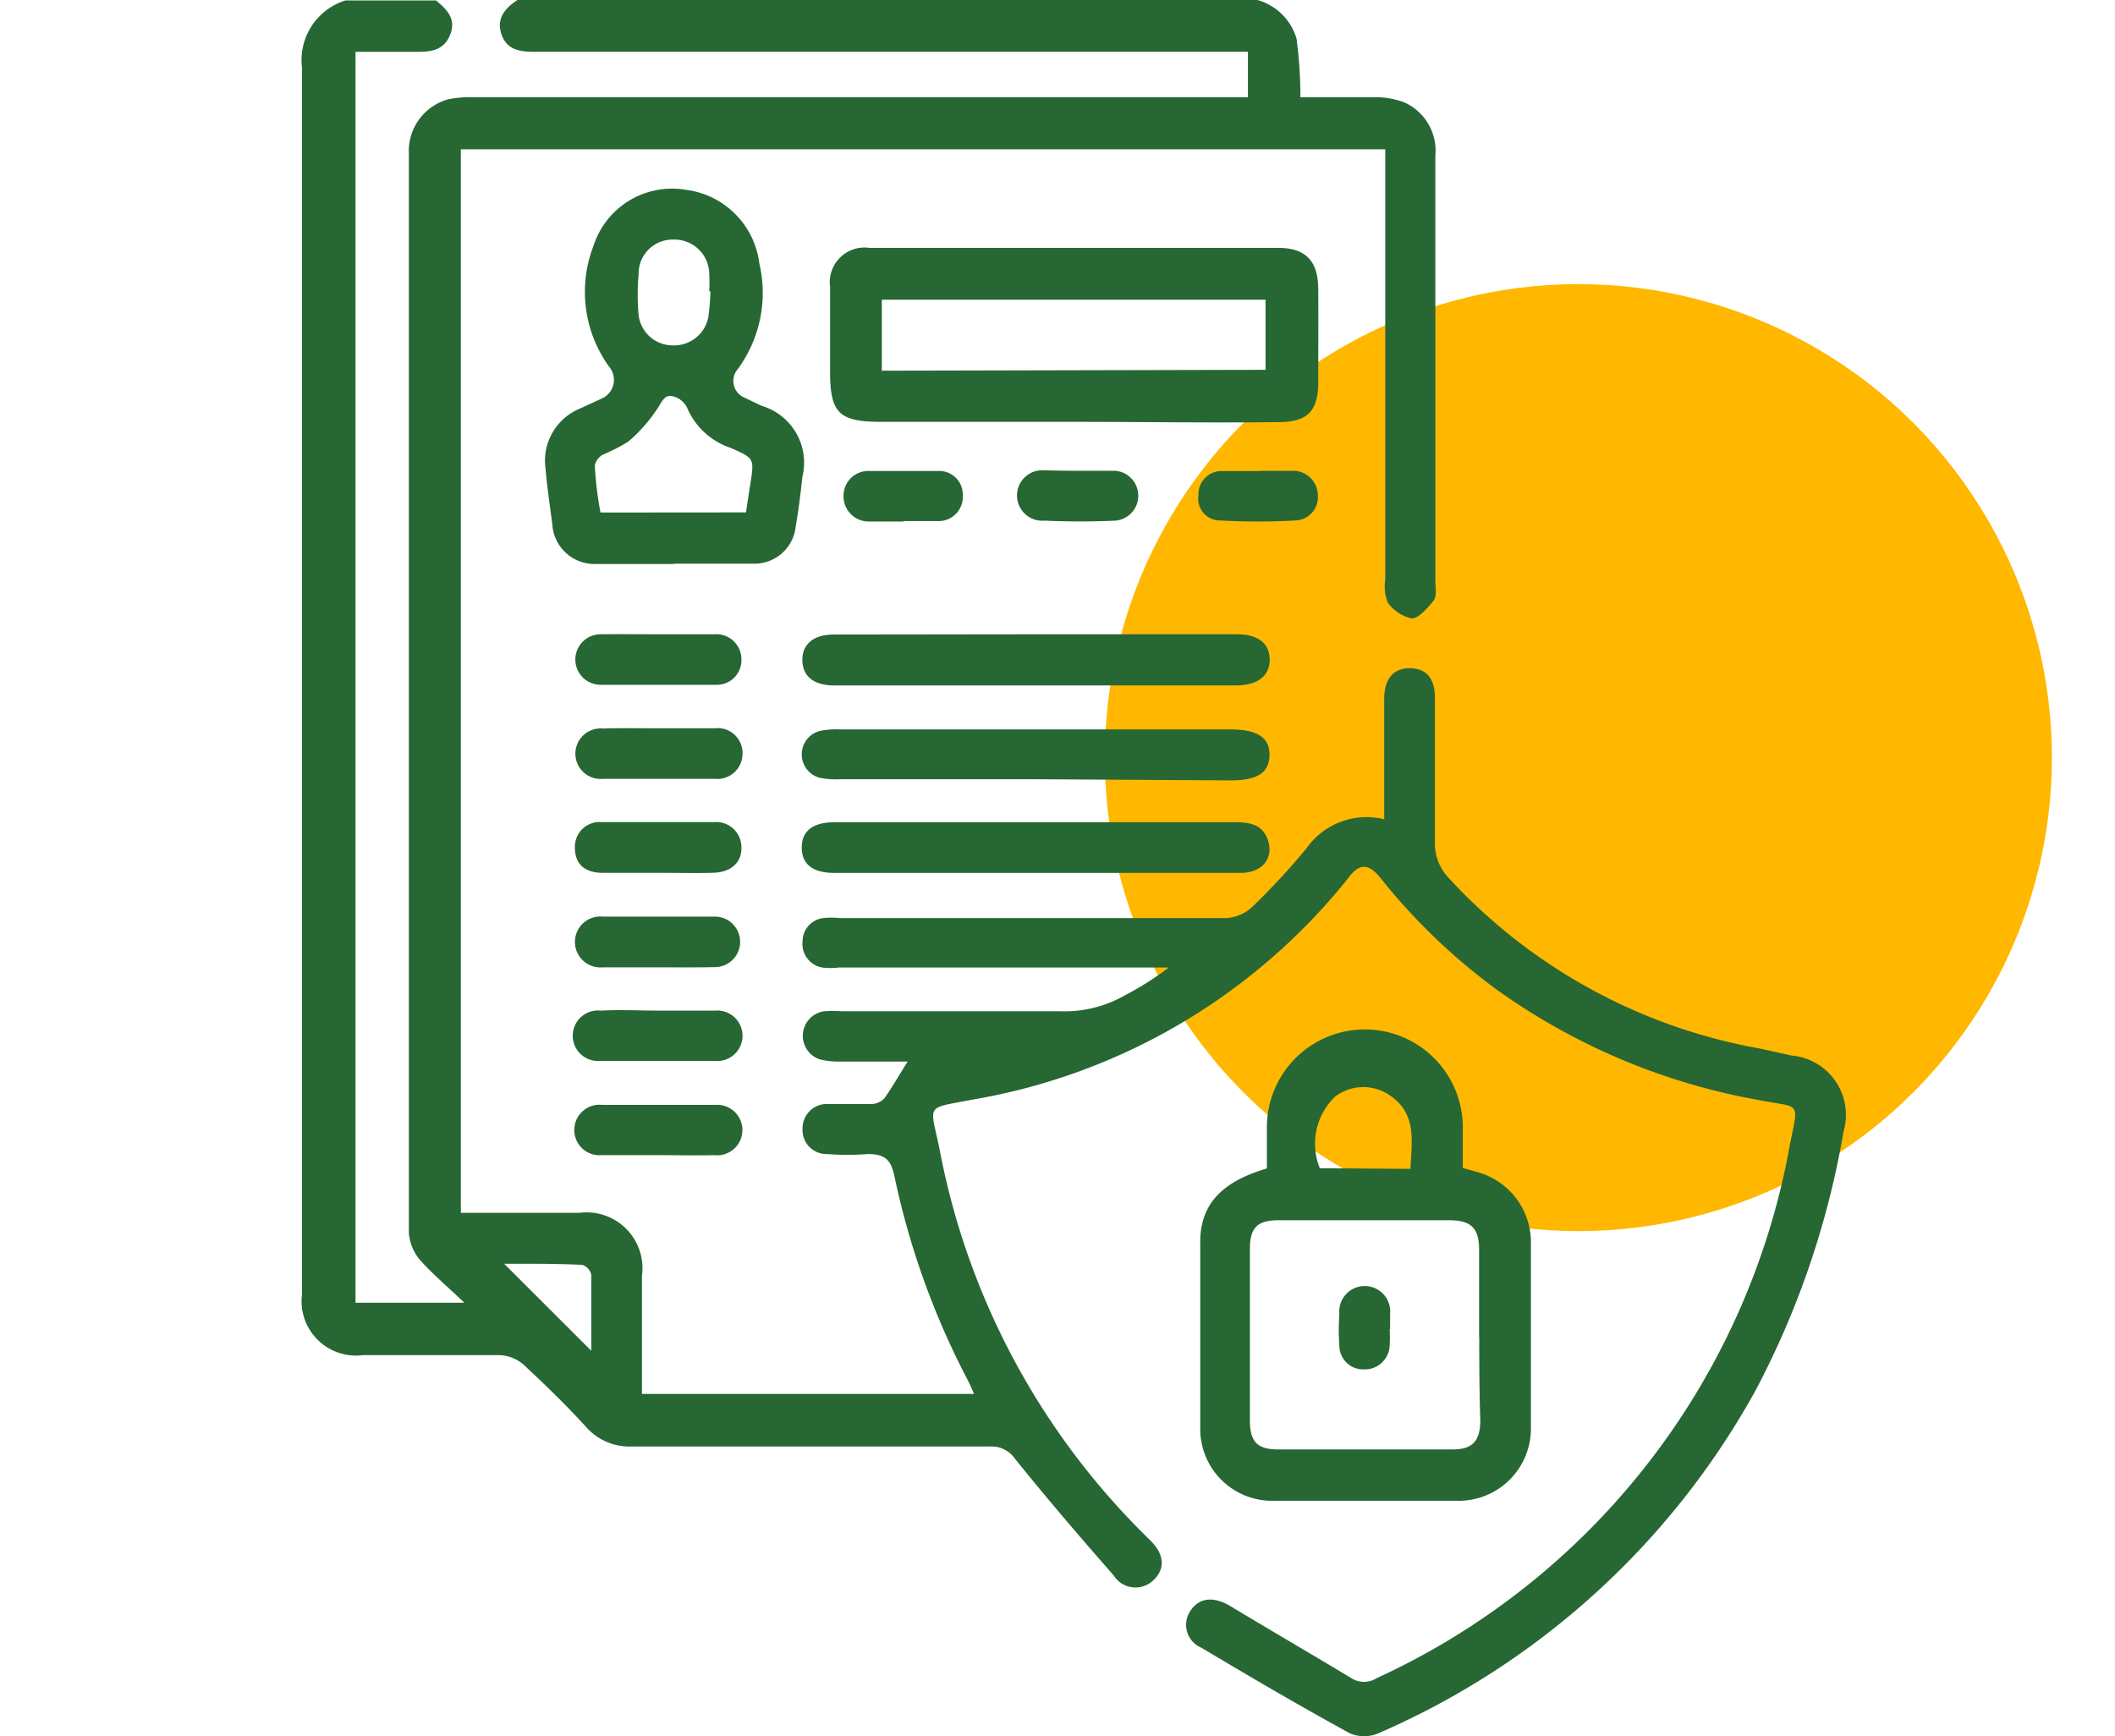 <svg xmlns="http://www.w3.org/2000/svg" xmlns:xlink="http://www.w3.org/1999/xlink" width="67" height="55" viewBox="0 0 67 55">
  <defs>
    <filter id="Ellipse_1" x="30.5" y="4.5" width="39" height="39" filterUnits="userSpaceOnUse">
      <feOffset dy="3" input="SourceAlpha"/>
      <feGaussianBlur stdDeviation="1.5" result="blur"/>
      <feFlood flood-opacity="0.129"/>
      <feComposite operator="in" in2="blur"/>
      <feComposite in="SourceGraphic"/>
    </filter>
    <clipPath id="clip-Confidential_Secure">
      <rect width="67" height="55"/>
    </clipPath>
  </defs>
  <g id="Confidential_Secure" data-name="Confidential &amp; Secure" clip-path="url(#clip-Confidential_Secure)">
    <g transform="matrix(1, 0, 0, 1, 0, 0)" filter="url(#Ellipse_1)">
      <circle id="Ellipse_1-2" data-name="Ellipse 1" cx="15" cy="15" r="15" transform="translate(35 6)" fill="#ffb700"/>
    </g>
    <g id="confidential-and-secure" transform="translate(9.552 0)">
      <path id="Path_179" data-name="Path 179" d="M34.8.62a1.793,1.793,0,0,1,1.241,1.227A13.92,13.92,0,0,1,36.162,3.7h2.289a2.634,2.634,0,0,1,.993.159,1.676,1.676,0,0,1,.993,1.7V19c0,.214.055.49-.048.634s-.462.572-.69.579a1.281,1.281,0,0,1-.765-.5,1.379,1.379,0,0,1-.083-.731V5.35H9.567v33.69h3.765a1.769,1.769,0,0,1,1.972,2v3.737H25.826c-.076-.165-.138-.317-.214-.462A24.933,24.933,0,0,1,23.3,37.868c-.11-.517-.31-.69-.841-.69a8.055,8.055,0,0,1-1.289,0,.758.758,0,0,1-.779-.786.772.772,0,0,1,.772-.8h1.448a.586.586,0,0,0,.379-.186c.248-.359.469-.738.731-1.158H21.572a2.42,2.42,0,0,1-.634-.069.786.786,0,0,1,.138-1.524,3.447,3.447,0,0,1,.538,0h6.93a3.861,3.861,0,0,0,2.069-.51,9.5,9.5,0,0,0,1.379-.876H21.544a2.268,2.268,0,0,1-.531,0,.758.758,0,0,1-.621-.827.745.745,0,0,1,.648-.738,2.331,2.331,0,0,1,.538,0h12.2a1.317,1.317,0,0,0,.834-.331,21.6,21.6,0,0,0,1.751-1.889,2.324,2.324,0,0,1,2.455-.91v-3.82c0-.641.31-.979.827-.965s.779.324.779.952v4.675a1.6,1.6,0,0,0,.365.938,17.562,17.562,0,0,0,9.929,5.482l1,.221a1.889,1.889,0,0,1,1.648,2.42,27.333,27.333,0,0,1-2.786,8.192,24.992,24.992,0,0,1-11.95,10.86,1.145,1.145,0,0,1-.9,0c-1.586-.869-3.144-1.779-4.7-2.71a.786.786,0,0,1-.345-1.179c.283-.421.738-.455,1.276-.131,1.269.765,2.551,1.51,3.82,2.275a.745.745,0,0,0,.793,0,23.067,23.067,0,0,0,13.1-16.928c.283-1.379.324-1.131-.938-1.379a20.369,20.369,0,0,1-8.433-3.565,19.369,19.369,0,0,1-3.579-3.448c-.4-.51-.69-.517-1.069,0a19.383,19.383,0,0,1-11.936,7c-1.448.283-1.289.11-.993,1.531A23.285,23.285,0,0,0,31.391,49.4c.462.448.5.91.124,1.269a.814.814,0,0,1-1.269-.145c-1.062-1.207-2.11-2.434-3.117-3.682a.9.9,0,0,0-.793-.4H14.994a1.827,1.827,0,0,1-1.462-.621c-.627-.69-1.3-1.338-1.979-1.972a1.234,1.234,0,0,0-.738-.3H6.458a1.724,1.724,0,0,1-1.924-1.924c0-1.379,0-2.689,0-4.034V2.758A1.979,1.979,0,0,1,5.913.634H8.781c.338.283.648.579.448,1.083s-.607.545-1.062.545H6.23V41.888H9.678c-.524-.5-.972-.876-1.379-1.324a1.517,1.517,0,0,1-.379-.883q0-17.093,0-34.194A1.7,1.7,0,0,1,9.174,3.764a3.551,3.551,0,0,1,.855-.062H34.5V2.261H11.9c-.462,0-.883-.062-1.048-.559s.11-.821.51-1.083ZM10.939,40.654,13.7,43.412V41.006a.427.427,0,0,0-.29-.317C12.539,40.647,11.684,40.654,10.939,40.654Z" transform="translate(-4.52 -0.62)" fill="#266733"/>
      <path id="Path_180" data-name="Path 180" d="M47.92,52.316v-1.3a3.1,3.1,0,1,1,6.206,0V52.3l.407.117a2.31,2.31,0,0,1,1.751,2.282V60.5a2.289,2.289,0,0,1-2.351,2.344h-5.8a2.275,2.275,0,0,1-2.324-2.317v-5.8C45.782,53.488,46.451,52.75,47.92,52.316Zm6.723,5.351V54.909c0-.69-.234-.945-.931-.952h-5.42c-.69,0-.91.248-.91.917v5.42c0,.69.241.924.9.924h5.516c.627,0,.869-.255.883-.883-.028-.876-.034-1.772-.034-2.668ZM52.47,52.33c.034-.876.221-1.765-.69-2.351a1.476,1.476,0,0,0-1.7.062,2.069,2.069,0,0,0-.483,2.269Z" transform="translate(-17.339 -15.302)" fill="#266733"/>
      <path id="Path_181" data-name="Path 181" d="M36.518,17.511h-6.1c-1.338,0-1.62-.276-1.62-1.586V13.236A1.1,1.1,0,0,1,30.044,12H42.986c.876,0,1.269.407,1.276,1.3s0,1.972,0,2.951-.393,1.269-1.283,1.269C40.835,17.546,38.683,17.511,36.518,17.511Zm6.075-1.648v-2.22H30.437v2.248Z" transform="translate(-12.054 -4.148)" fill="#266733"/>
      <path id="Path_182" data-name="Path 182" d="M19.79,21.176H17.315a1.338,1.338,0,0,1-1.379-1.262c-.076-.586-.165-1.172-.214-1.758a1.786,1.786,0,0,1,1.083-1.9l.69-.317a.648.648,0,0,0,.234-1.021,4.049,4.049,0,0,1-.483-3.834A2.613,2.613,0,0,1,20.17,9.323a2.682,2.682,0,0,1,2.324,2.331,4.078,4.078,0,0,1-.69,3.358.572.572,0,0,0,.234.9l.531.255a1.876,1.876,0,0,1,1.289,2.248c-.055.531-.124,1.069-.214,1.593a1.31,1.31,0,0,1-1.331,1.158H19.79Zm2.282-1.634c.048-.31.09-.607.138-.9.124-.807.131-.814-.627-1.145A2.282,2.282,0,0,1,20.2,16.212a.69.69,0,0,0-.407-.338c-.262-.083-.352.09-.49.324a5,5,0,0,1-.958,1.1,5.516,5.516,0,0,1-.807.414.517.517,0,0,0-.255.345,11.1,11.1,0,0,0,.179,1.489Zm-1.131-7.006h-.034a5.668,5.668,0,0,0,0-.593A1.1,1.1,0,0,0,19.77,10.9a1.076,1.076,0,0,0-1.1,1.11,7.247,7.247,0,0,0,0,1.283,1.089,1.089,0,0,0,1.055.958,1.11,1.11,0,0,0,1.152-.883,7.827,7.827,0,0,0,.069-.827Z" transform="translate(-7.992 -3.31)" fill="#266733"/>
      <path id="Path_183" data-name="Path 183" d="M34.942,29.76h6.344c.69,0,1.048.29,1.048.807s-.386.807-1.055.814H28.543c-.648,0-1-.283-1.014-.786s.338-.821.965-.827Z" transform="translate(-11.664 -9.667)" fill="#266733"/>
      <path id="Path_184" data-name="Path 184" d="M34.954,40h-6.42c-.69,0-1.034-.276-1.034-.807s.359-.8,1.048-.8h12.7c.49,0,.9.1,1.041.641S42.056,40,41.4,40H34.954Z" transform="translate(-11.654 -12.347)" fill="#266733"/>
      <path id="Path_185" data-name="Path 185" d="M34.908,35.707H28.7a2.5,2.5,0,0,1-.641-.048A.767.767,0,0,1,28.1,34.17a2.841,2.841,0,0,1,.641-.041H41.072c.862,0,1.255.262,1.241.821s-.393.793-1.227.793Z" transform="translate(-11.65 -11.022)" fill="#266733"/>
      <path id="Path_186" data-name="Path 186" d="M19.741,29.759h1.772a.793.793,0,0,1,.848.779.779.779,0,0,1-.807.821H17.9a.8.8,0,1,1,0-1.6C18.527,29.752,19.134,29.759,19.741,29.759Z" transform="translate(-8.426 -9.666)" fill="#266733"/>
      <path id="Path_187" data-name="Path 187" d="M19.734,39.995H17.962c-.593,0-.883-.3-.883-.793a.786.786,0,0,1,.869-.814h3.544a.8.8,0,0,1,.862.827c0,.469-.345.765-.9.779S20.307,39.995,19.734,39.995Z" transform="translate(-8.419 -12.345)" fill="#266733"/>
      <path id="Path_188" data-name="Path 188" d="M19.711,47.043h1.772a.8.8,0,1,1,0,1.593H17.835a.8.8,0,1,1,.034-1.593C18.5,47.009,19.1,47.043,19.711,47.043Z" transform="translate(-8.388 -15.028)" fill="#266733"/>
      <path id="Path_189" data-name="Path 189" d="M19.68,44.335H17.963a.807.807,0,1,1,0-1.607h3.544a.8.8,0,1,1,.014,1.6C20.9,44.342,20.294,44.335,19.68,44.335Z" transform="translate(-8.42 -13.692)" fill="#266733"/>
      <path id="Path_190" data-name="Path 190" d="M19.7,52.971H17.926a.8.8,0,1,1,0-1.593h3.6a.8.8,0,1,1-.041,1.593C20.878,52.985,20.285,52.971,19.7,52.971Z" transform="translate(-8.411 -16.378)" fill="#266733"/>
      <path id="Path_191" data-name="Path 191" d="M19.79,34.078h1.717a.786.786,0,0,1,.889.793.8.8,0,0,1-.883.807H17.976a.8.8,0,1,1,0-1.593C18.542,34.064,19.149,34.078,19.79,34.078Z" transform="translate(-8.426 -11.006)" fill="#266733"/>
      <path id="Path_192" data-name="Path 192" d="M31.323,23.859H30.247a.8.8,0,0,1-.827-.807.786.786,0,0,1,.841-.793h2.144a.745.745,0,0,1,.793.765.765.765,0,0,1-.752.821H31.323Z" transform="translate(-12.251 -7.338)" fill="#266733"/>
      <path id="Path_193" data-name="Path 193" d="M39.39,22.242h1.124a.793.793,0,0,1,0,1.579c-.745.034-1.5.034-2.248,0a.8.8,0,1,1,0-1.593C38.68,22.235,39.032,22.242,39.39,22.242Z" transform="translate(-14.726 -7.328)" fill="#266733"/>
      <path id="Path_194" data-name="Path 194" d="M47.642,22.25h1.069a.779.779,0,0,1,.793.765.738.738,0,0,1-.69.807,21.431,21.431,0,0,1-2.4,0,.69.69,0,0,1-.69-.807.731.731,0,0,1,.745-.758h1.179Z" transform="translate(-17.31 -7.335)" fill="#266733"/>
      <path id="Path_195" data-name="Path 195" d="M53.785,61.059a4.669,4.669,0,0,1,0,.538.786.786,0,0,1-.821.745.752.752,0,0,1-.772-.738,7.2,7.2,0,0,1,0-1.02.807.807,0,1,1,1.607,0v.483Z" transform="translate(-19.315 -18.963)" fill="#266733"/>
    </g>
  </g>
</svg>
